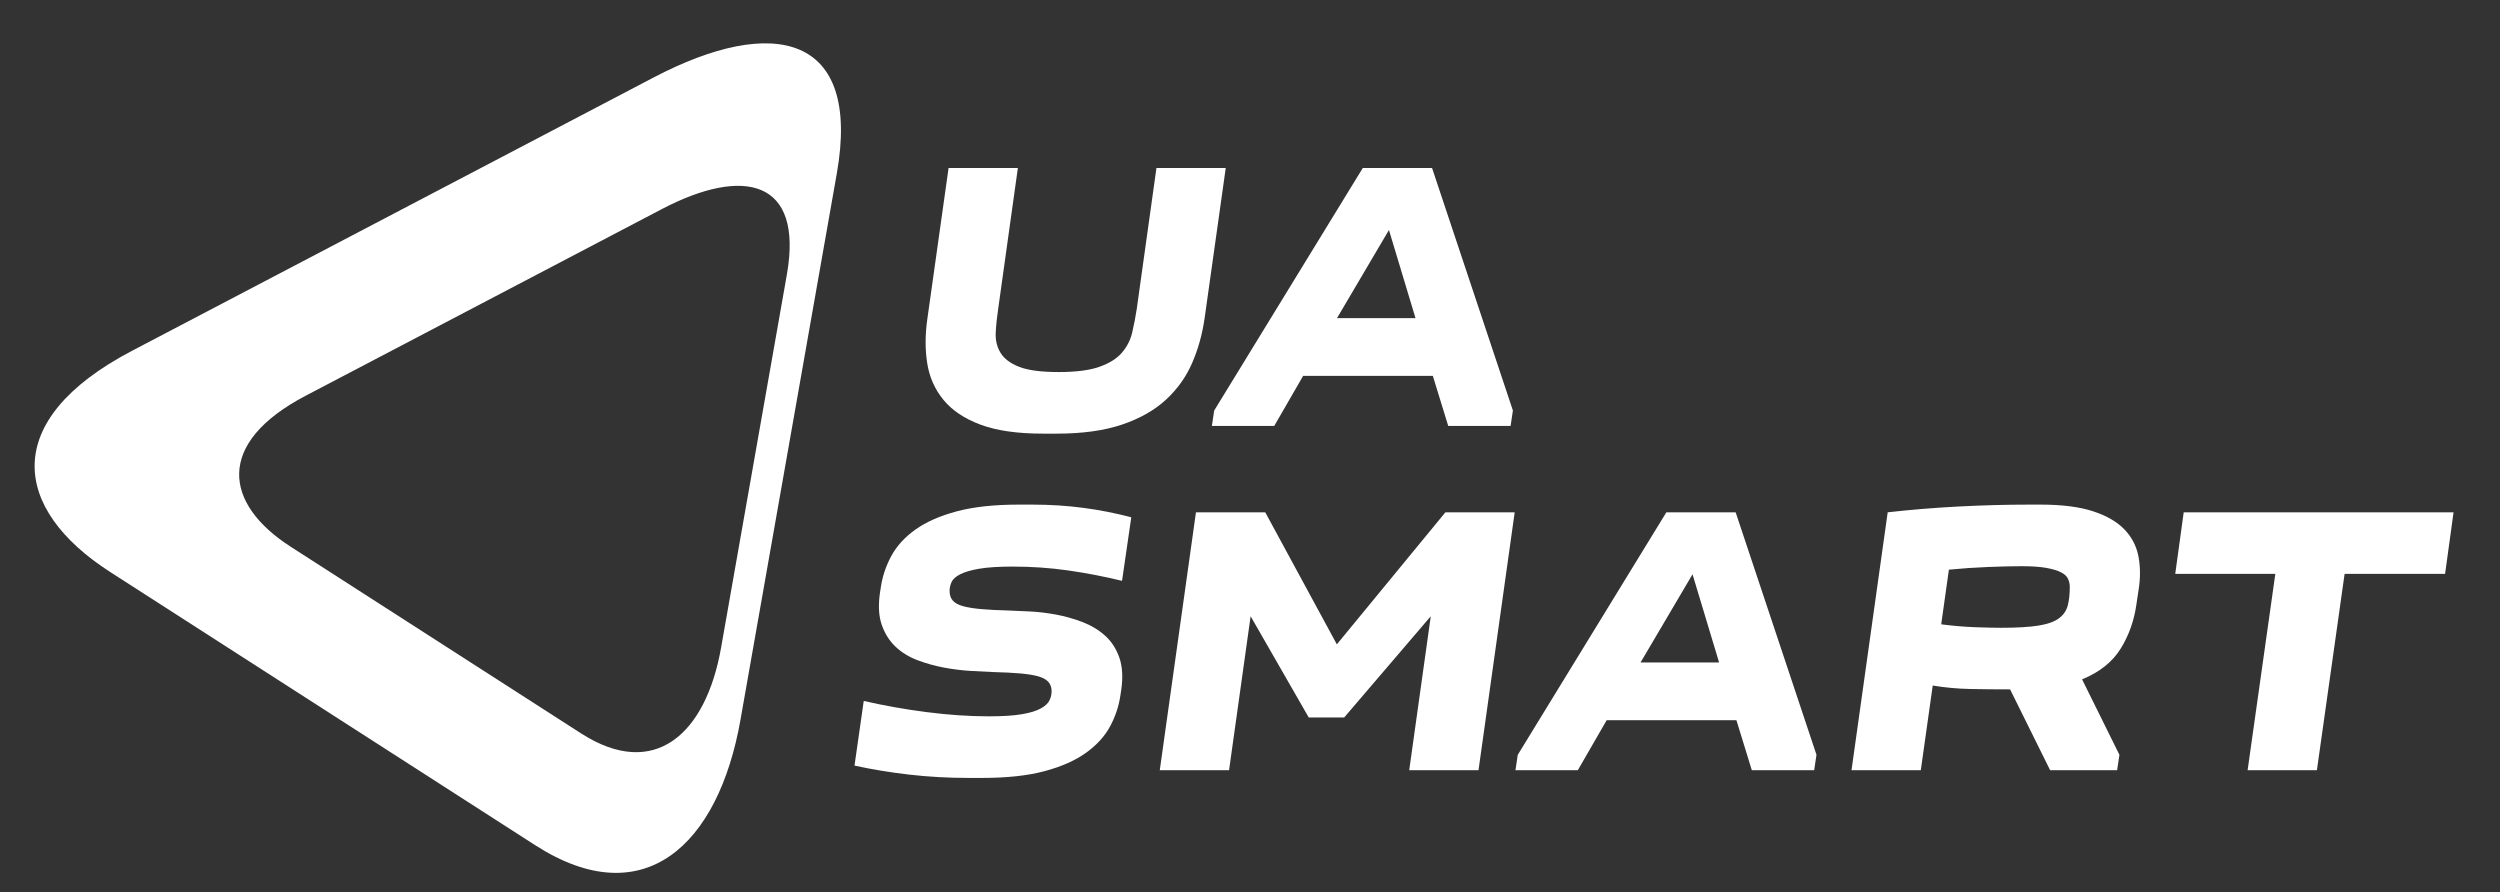 <?xml version="1.0" encoding="UTF-8"?> <!-- Generator: Adobe Illustrator 24.1.2, SVG Export Plug-In . SVG Version: 6.00 Build 0) --> <svg xmlns="http://www.w3.org/2000/svg" xmlns:xlink="http://www.w3.org/1999/xlink" id="Layer_1" x="0px" y="0px" viewBox="0 0 593.286 211.762" style="enable-background:new 0 0 593.286 211.762;" xml:space="preserve"><rect x="0" y="0" width="593.286" height="211.762" fill="#333333" stroke="none"/> <g> <g> <path style="fill:#FFFFFF;" d="M290.885,39.876l-5.024,35.719c-0.548,3.777-1.539,7.308-2.969,10.597 c-1.432,3.289-3.503,6.182-6.212,8.679c-2.711,2.498-6.182,4.462-10.415,5.892c-4.233,1.43-9.395,2.147-15.484,2.147h-3.289 c-6.09,0-11.039-0.717-14.845-2.147c-3.807-1.43-6.73-3.394-8.77-5.892c-2.042-2.497-3.32-5.39-3.837-8.679 c-0.518-3.289-0.502-6.82,0.045-10.597l5.024-35.719h16.443l-4.659,33.344c-0.306,2.01-0.502,3.914-0.594,5.709 c-0.091,1.797,0.288,3.396,1.142,4.796c0.853,1.402,2.33,2.512,4.431,3.334s5.222,1.233,9.364,1.233 c4.08,0,7.292-0.411,9.638-1.233c2.344-0.822,4.125-1.933,5.344-3.334c1.217-1.4,2.04-2.999,2.466-4.796 c0.425-1.796,0.791-3.7,1.096-5.709l4.659-33.344H290.885z"></path> <path style="fill:#FFFFFF;" d="M287.596,101.082l0.548-3.654l35.262-57.552h16.443l19.184,57.552l-0.548,3.654h-14.799 l-3.654-11.876h-30.786l-6.852,11.876H287.596z M335.921,75.503l-6.303-20.92l-12.333,20.92H335.921z"></path> </g> </g> <g> <g> <path style="fill:#FFFFFF;" d="M234.671,169.995c3.289,0,5.906-0.167,7.856-0.502c1.948-0.334,3.439-0.791,4.477-1.37 c1.034-0.578,1.72-1.217,2.055-1.918c0.334-0.699,0.503-1.416,0.503-2.146c0-0.914-0.26-1.659-0.776-2.238 c-0.519-0.578-1.325-1.019-2.421-1.325c-1.097-0.304-2.528-0.532-4.294-0.685c-1.767-0.151-3.868-0.258-6.303-0.32 c-1.585-0.06-3.396-0.151-5.436-0.274c-2.042-0.122-4.127-0.38-6.258-0.776c-2.133-0.396-4.218-0.974-6.258-1.736 c-2.041-0.761-3.791-1.827-5.253-3.197c-1.461-1.371-2.558-3.09-3.289-5.162c-0.731-2.07-0.884-4.598-0.457-7.582l0.183-1.188 c0.365-2.618,1.188-5.13,2.466-7.536c1.279-2.405,3.197-4.522,5.755-6.349c2.558-1.827,5.831-3.273,9.82-4.339 c3.988-1.065,8.875-1.599,14.662-1.599h3.289c4.202,0,8.251,0.26,12.149,0.776c3.896,0.518,7.674,1.265,11.328,2.238 l-2.192,15.073c-4.264-1.035-8.527-1.857-12.79-2.467c-4.264-0.608-8.648-0.914-13.154-0.914c-3.289,0-5.924,0.168-7.902,0.502 c-1.979,0.335-3.503,0.777-4.567,1.325c-1.066,0.548-1.752,1.173-2.056,1.873c-0.306,0.701-0.457,1.386-0.457,2.055 c0,0.975,0.259,1.751,0.777,2.33c0.517,0.58,1.339,1.021,2.466,1.325c1.126,0.305,2.558,0.534,4.294,0.685 c1.735,0.153,3.791,0.26,6.166,0.32c1.462,0.061,3.197,0.137,5.207,0.228c2.01,0.092,4.096,0.335,6.258,0.731 c2.161,0.397,4.278,0.991,6.349,1.781c2.07,0.792,3.867,1.873,5.391,3.243c1.521,1.37,2.648,3.106,3.38,5.207 c0.73,2.101,0.882,4.645,0.456,7.628l-0.183,1.188c-0.365,2.62-1.188,5.116-2.466,7.491c-1.279,2.375-3.197,4.476-5.756,6.303 c-2.558,1.827-5.832,3.274-9.82,4.339c-3.989,1.064-8.906,1.599-14.753,1.599h-3.289c-4.812,0-9.471-0.26-13.977-0.776 c-4.507-0.519-8.861-1.233-13.063-2.147l2.192-15.347c4.75,1.096,9.713,1.979,14.89,2.649 C225.047,169.661,229.981,169.995,234.671,169.995z"></path> <path style="fill:#FFFFFF;" d="M310.584,170.269l-13.794-24.026l-5.116,36.541h-16.443l8.587-61.206h16.443l16.992,31.334 l25.761-31.334h16.444l-8.588,61.206h-16.443l5.116-36.541l-20.555,24.026H310.584z"></path> <path style="fill:#FFFFFF;" d="M359.639,182.784l0.548-3.654l35.263-57.552h16.443l19.184,57.552l-0.548,3.654H415.73 l-3.654-11.876H381.29l-6.852,11.876H359.639z M407.964,157.206l-6.303-20.92l-12.333,20.92H407.964z"></path> <path style="fill:#FFFFFF;" d="M486.526,182.784l-9.5-19.184c-3.289,0-6.44-0.03-9.455-0.091c-3.015-0.06-5.983-0.334-8.907-0.822 l-2.832,20.098h-16.443l8.587-61.206c5.358-0.608,10.932-1.065,16.718-1.371c5.785-0.304,11.449-0.457,16.991-0.457h2.559 c5.115,0,9.286,0.534,12.515,1.599c3.228,1.066,5.71,2.512,7.445,4.339c1.736,1.827,2.832,3.959,3.289,6.395 c0.457,2.437,0.471,5.024,0.046,7.765l-0.549,3.654c-0.548,3.837-1.797,7.324-3.745,10.46c-1.95,3.138-4.994,5.558-9.135,7.263 l8.86,17.905l-0.548,3.654H486.526z M479.767,134.367c-2.133,0-4.766,0.062-7.902,0.183c-3.137,0.123-6.257,0.335-9.363,0.639 l-1.827,12.972c2.801,0.365,5.481,0.594,8.039,0.685s4.628,0.137,6.212,0.137c3.654,0,6.562-0.167,8.725-0.502 c2.161-0.334,3.791-0.898,4.887-1.69c1.097-0.791,1.812-1.796,2.147-3.015c0.334-1.218,0.502-2.741,0.502-4.568 c0-0.608-0.137-1.217-0.411-1.827c-0.273-0.608-0.822-1.126-1.645-1.553c-0.822-0.425-1.979-0.776-3.471-1.051 C484.166,134.504,482.202,134.367,479.767,134.367z"></path> <path style="fill:#FFFFFF;" d="M533.39,182.784l6.577-46.59h-23.752l2.01-14.616h64.038l-2.01,14.616H556.41l-6.577,46.59H533.39z "></path> </g> </g> <path style="fill-rule:evenodd;clip-rule:evenodd;fill:#FFFFFF;" d="M26.135,135.736l100.891,64.852 c25.678,16.506,43.432,0.107,48.696-29.746l22.87-129.703c5.821-33.011-14.988-37.683-43.473-22.757L31.357,83.233 C-0.142,99.739,2.913,120.809,26.135,135.736z M72.554,93.904l84.499-44.278c19.449-10.191,33.656-7.001,29.682,15.538 l-15.615,88.556c-3.594,20.383-15.715,31.579-33.248,20.309L68.988,129.75C53.133,119.559,51.047,105.173,72.554,93.904z"></path> <g> </g> <g> </g> <g> </g> <g> </g> <g> </g> <g> </g> </svg> 